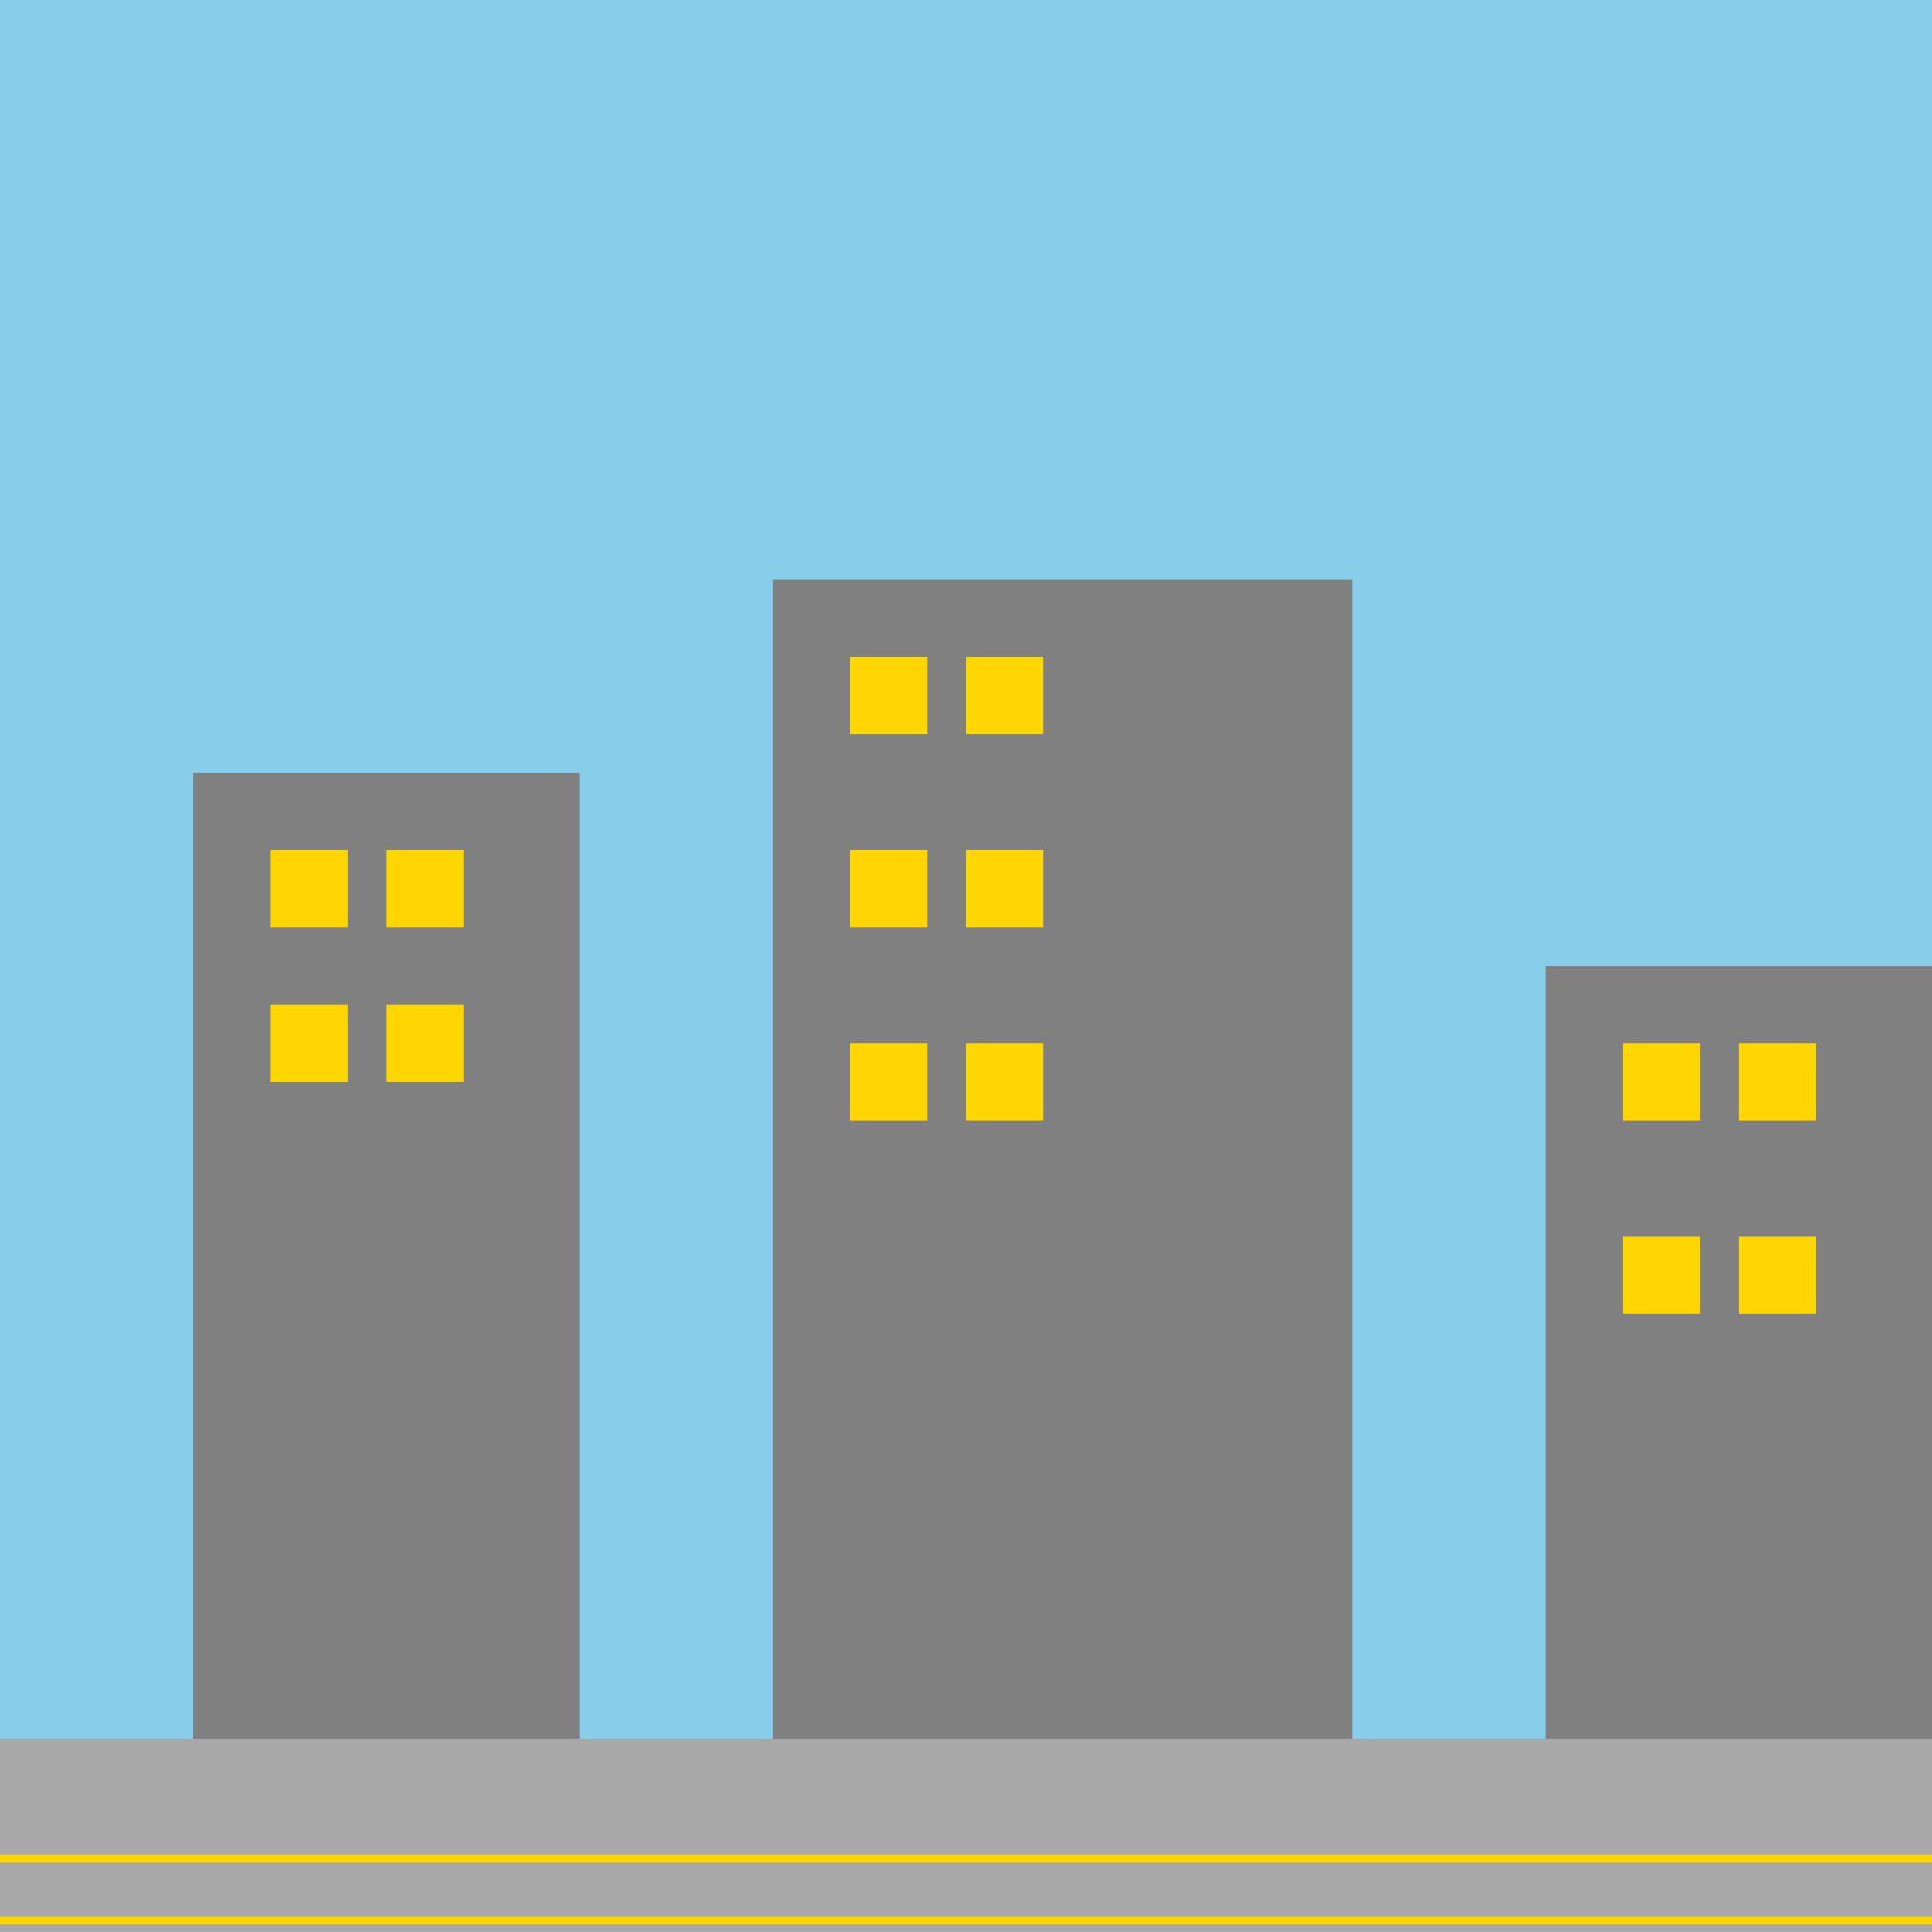 <!--

Generated by DrawGPT.
Free, open source, AI generated images in SVG, PNG, and HTML Canvas format.
https://drawgpt.ai

Created: 2023-11-23T18:59:19.657Z
Link: https://drawgpt.ai/prompt/124799/

-->
<svg xmlns="http://www.w3.org/2000/svg" xmlns:xlink="http://www.w3.org/1999/xlink" width="500" height="500"><defs/><g><rect fill="#87CEEB" stroke="none" x="0" y="0" width="512" height="512"/><rect fill="#808080" stroke="none" x="50" y="200" width="100" height="300"/><rect fill="#808080" stroke="none" x="200" y="150" width="150" height="350"/><rect fill="#808080" stroke="none" x="400" y="250" width="100" height="250"/><rect fill="#FFD700" stroke="none" x="70" y="220" width="20" height="20"/><rect fill="#FFD700" stroke="none" x="100" y="220" width="20" height="20"/><rect fill="#FFD700" stroke="none" x="70" y="260" width="20" height="20"/><rect fill="#FFD700" stroke="none" x="100" y="260" width="20" height="20"/><rect fill="#FFD700" stroke="none" x="220" y="170" width="20" height="20"/><rect fill="#FFD700" stroke="none" x="250" y="170" width="20" height="20"/><rect fill="#FFD700" stroke="none" x="220" y="220" width="20" height="20"/><rect fill="#FFD700" stroke="none" x="250" y="220" width="20" height="20"/><rect fill="#FFD700" stroke="none" x="220" y="270" width="20" height="20"/><rect fill="#FFD700" stroke="none" x="250" y="270" width="20" height="20"/><rect fill="#FFD700" stroke="none" x="420" y="270" width="20" height="20"/><rect fill="#FFD700" stroke="none" x="450" y="270" width="20" height="20"/><rect fill="#FFD700" stroke="none" x="420" y="320" width="20" height="20"/><rect fill="#FFD700" stroke="none" x="450" y="320" width="20" height="20"/><rect fill="#A9A9A9" stroke="none" x="0" y="450" width="512" height="62"/><rect fill="#FFD700" stroke="none" x="0" y="480" width="512" height="2"/><rect fill="#FFD700" stroke="none" x="0" y="496" width="512" height="2"/><rect fill="#FFD700" stroke="none" x="0" y="512" width="512" height="2"/></g></svg>